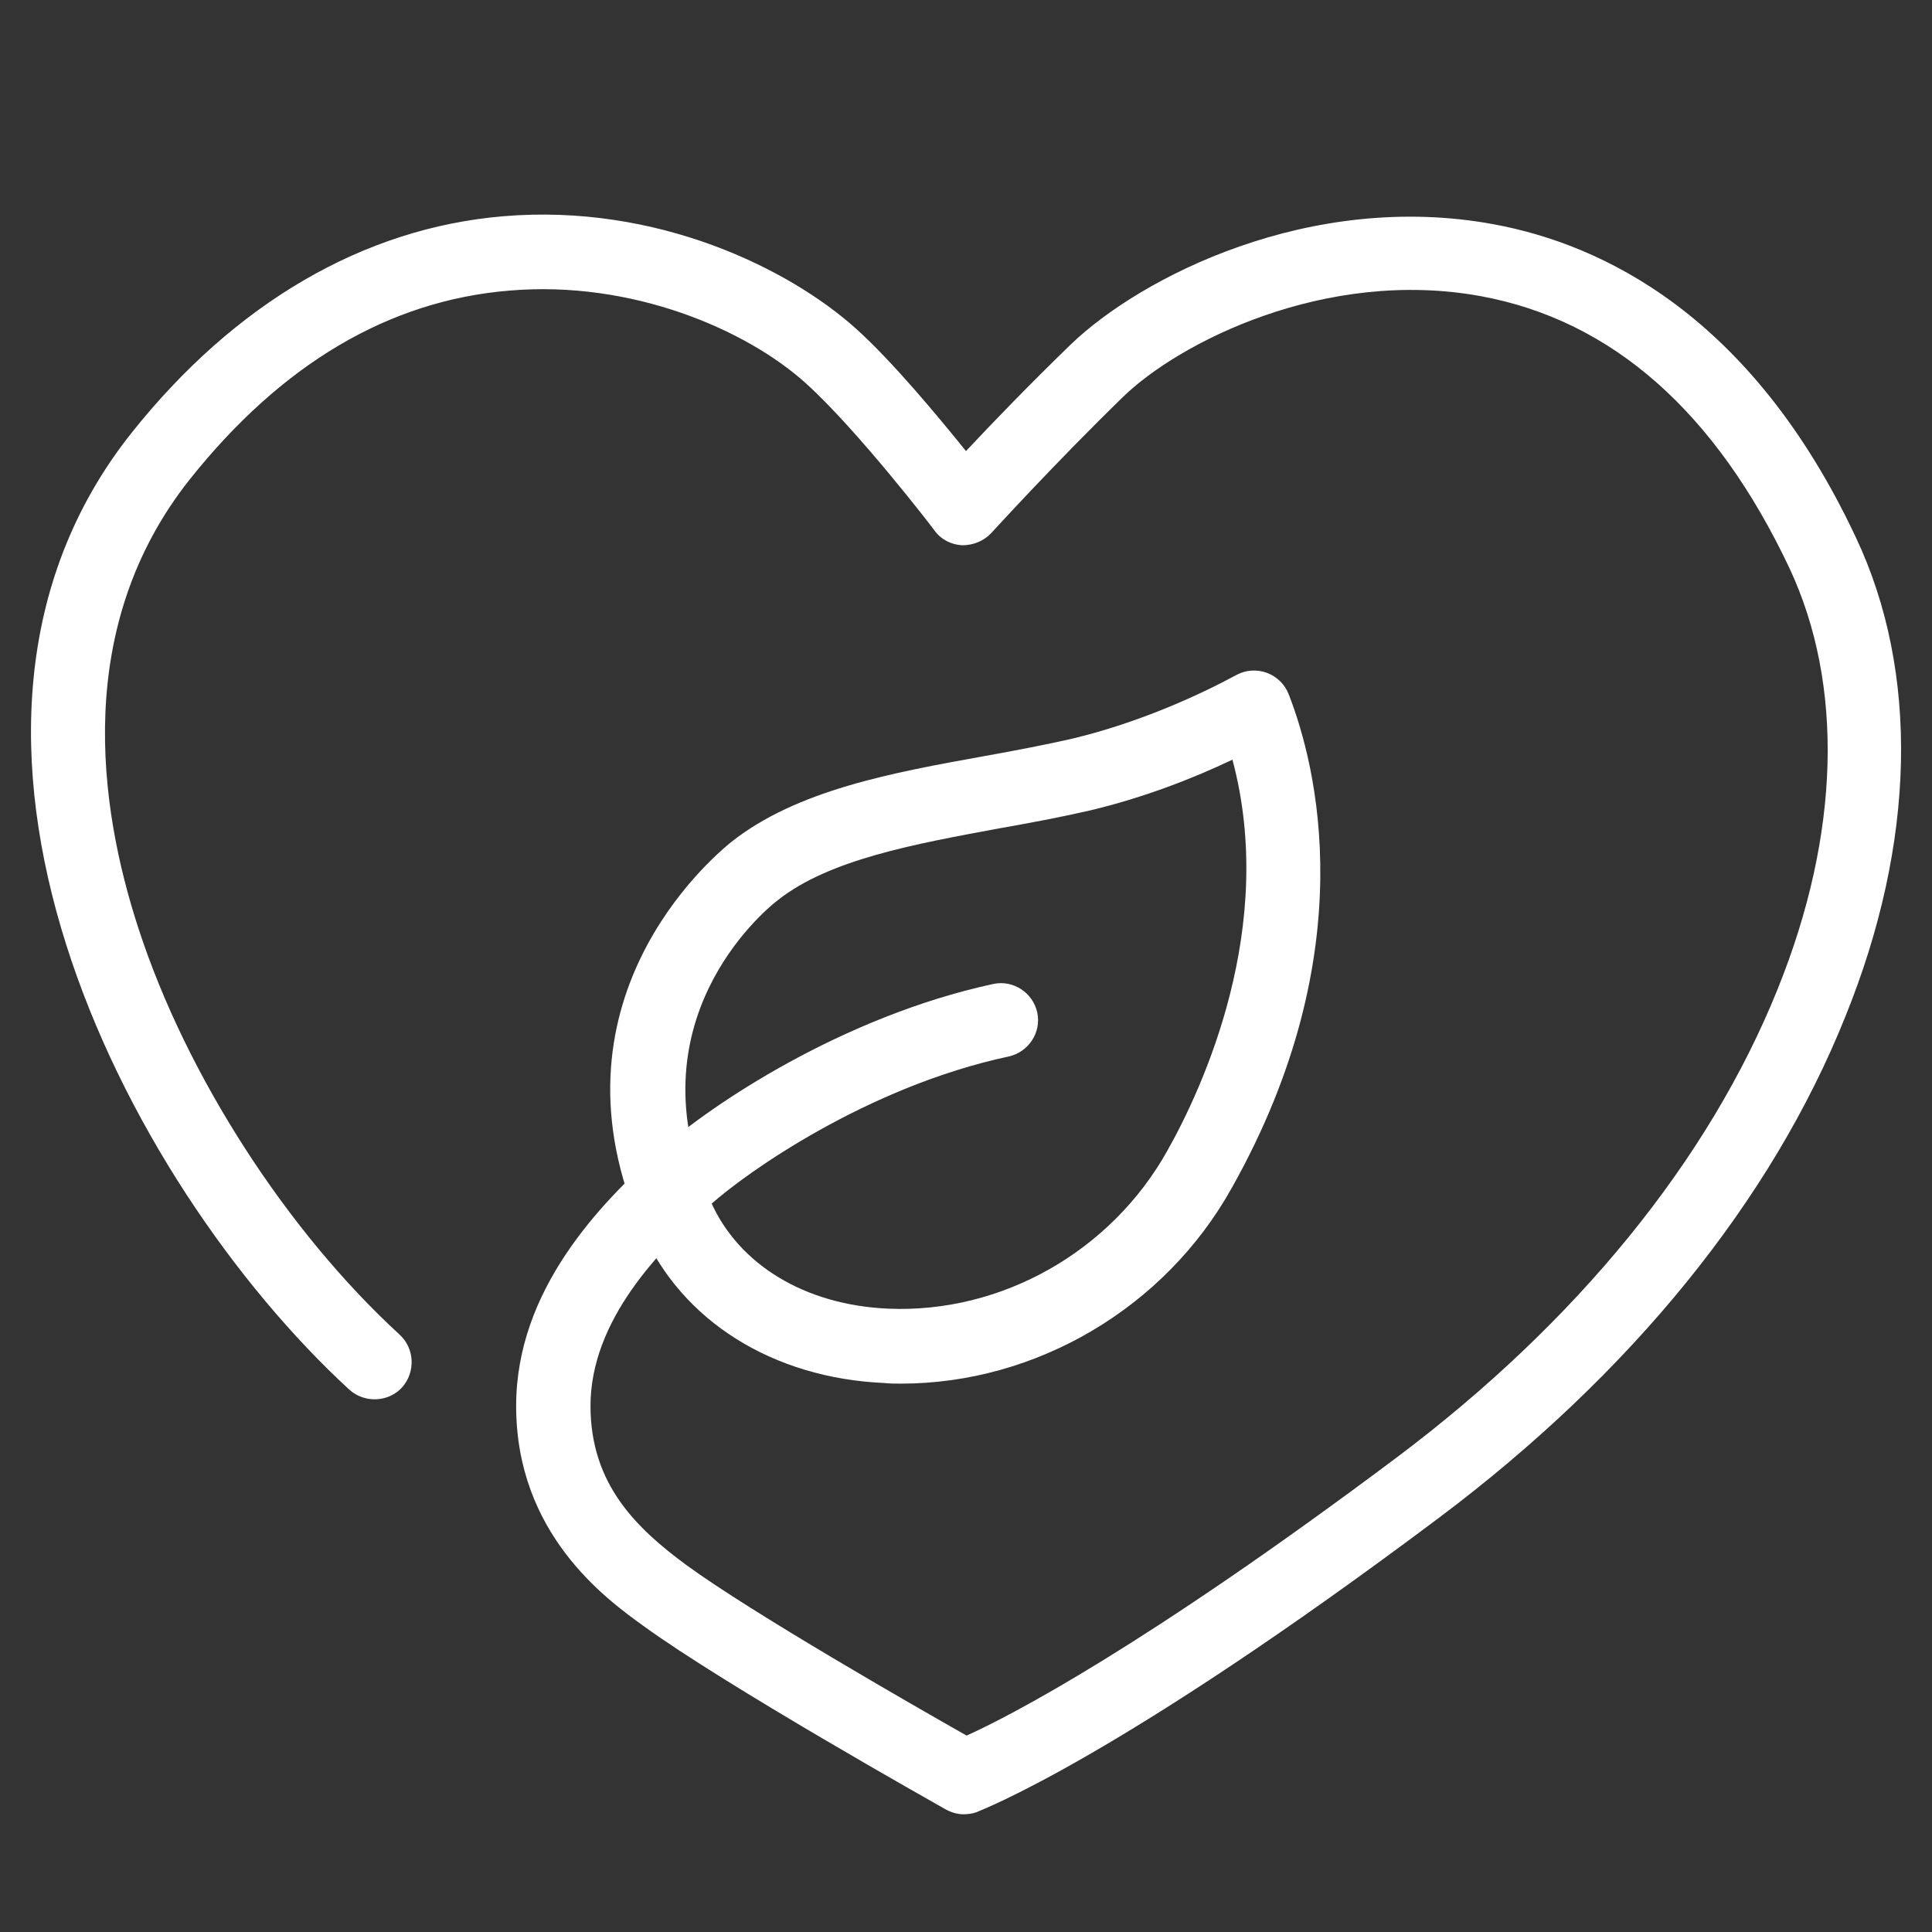 <?xml version="1.0"?>
<svg xmlns="http://www.w3.org/2000/svg" xml:space="preserve" id="Ebene_1" x="0" y="0" style="enable-background:new 0 0 311.8 311.8" version="1.1" viewBox="0 0 311.8 311.8" width="140" height="140"><rect x="0" y="0" width="311.8" height="311.8" fill="#333333" stroke="none"/><style>.st0{fill:#fff}</style><path d="M155.5 292.8c-1 0-2-.3-2.9-.8-1.4-.8-35.6-20-48.9-29.7-6.1-4.4-20.4-14.9-20.4-35.4 0-18.7 13.5-32.7 23.6-41.6 7.8-6.9 28.9-21.2 53.4-26.5 3.2-.7 6.4 1.4 7.1 4.6.7 3.2-1.4 6.4-4.6 7.1-22.9 4.9-42.4 18.8-48 23.8-8.4 7.4-19.5 18.8-19.5 32.6 0 12.7 7.5 19.8 15.5 25.7 10.7 7.8 36.9 22.8 45.2 27.5 6.9-3.1 28.6-14.3 69.3-44.8 29.2-21.9 50.5-48.1 61.6-75.7 10.1-25 10.7-49.1 1.9-67.9-11.9-25.2-28.6-40-49.8-43.9-25.1-4.6-48.8 7.5-57.8 16.3C170.4 74.6 160.1 85.9 160 86c-1.2 1.3-2.9 2-4.7 2-1.8-.1-3.4-.9-4.5-2.4-.1-.2-12.4-16.2-20.7-23.7-9.6-8.7-28.1-16.7-47.9-15-19.5 1.6-36.8 11.9-51.6 30.5-18.7 23.6-14.8 52.5-8.2 72.6 7.7 23.6 23.9 48.7 42.1 65.4 2.4 2.2 2.6 6 .4 8.5-2.2 2.4-6 2.6-8.5.4C19.6 190.4-17 118 21.2 69.9c16.7-21 37.5-33.1 60-35 24.9-2.1 46.2 8.5 56.9 18.1 5.9 5.3 13.2 14.1 17.8 19.8 4.1-4.4 10.4-10.9 16.9-17.2 11.2-10.8 38.6-24.9 68.3-19.4 17.3 3.2 41.5 14.5 58.4 50.5 10.3 21.8 9.7 49.3-1.7 77.4-11.9 29.7-34.6 57.6-65.5 80.8-52 39-73.9 47.2-74.8 47.6-.6.2-1.3.3-2 .3z" class="st0"/><path d="M145.4 223.3c-.9 0-1.8 0-2.7-.1-18-.8-32.6-10-39-24.4-16.5-37 11.1-60.3 14.3-62.9 10.6-8.4 26-11.2 41-13.9 5-.9 9.7-1.8 14.1-2.8 10.8-2.6 20.4-7 26.5-10.3 1.5-.8 3.3-.9 4.9-.3s2.9 1.9 3.5 3.5c4.4 11.3 12.2 41.5-9.2 79.6-10.8 19.4-31.6 31.6-53.4 31.6zm53.5-100.7c-6.3 3-14.2 6.1-23 8.2-4.8 1.1-9.6 2-14.7 2.9-13.5 2.5-27.4 5-35.7 11.6-2.5 1.9-23.6 19.8-10.8 48.6 4.5 10.2 15.2 16.7 28.6 17.3 18.3.8 36-9.2 45.1-25.5 5.8-10.3 17.7-36.2 10.5-63.1z" class="st0"/></svg>
